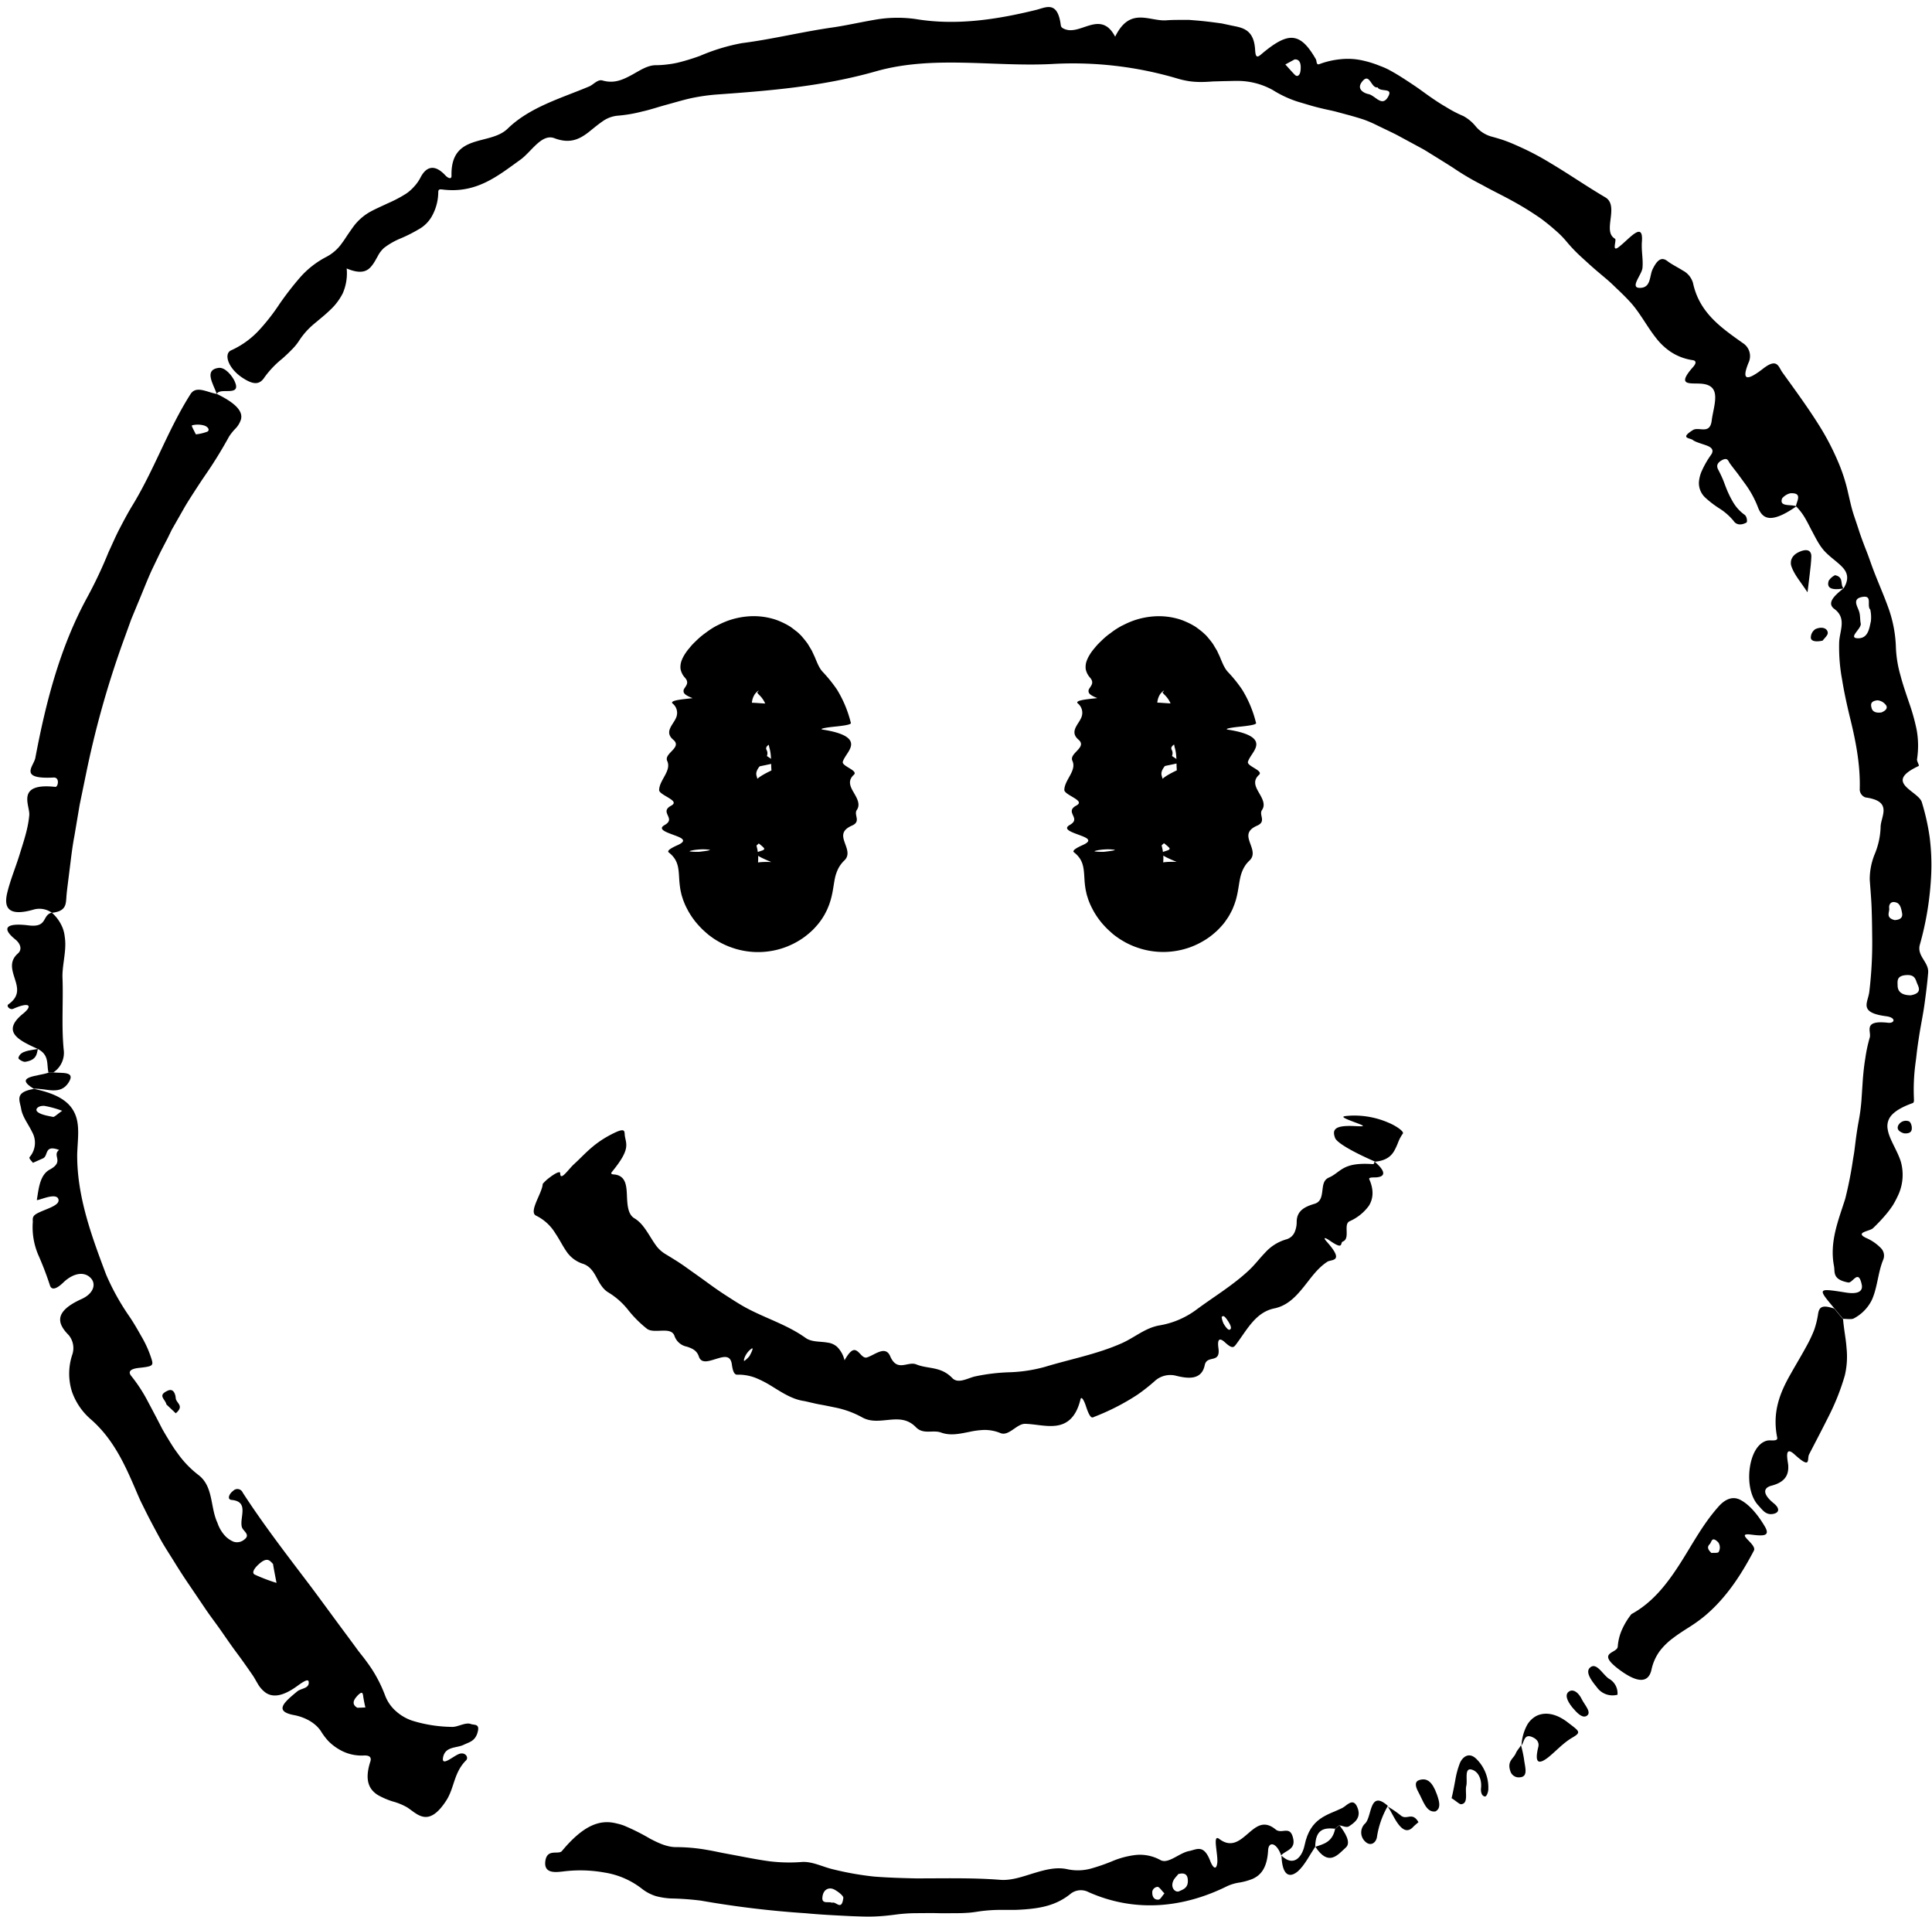<?xml version="1.0" encoding="UTF-8" standalone="no"?><svg xmlns="http://www.w3.org/2000/svg" xmlns:xlink="http://www.w3.org/1999/xlink" fill="#000000" height="497.8" preserveAspectRatio="xMidYMid meet" version="1" viewBox="-1.6 -0.8 501.8 497.8" width="501.8" zoomAndPan="magnify"><g data-name="02_" fill="#000000" id="change1_1"><path d="M203.57,196.54c5.08-.23,6.4.85,3,2.28-.84.36-2,.81-1.43.94,3.32.89,4.62,2.19,4.74,3.5s-.95,2.67-2.34,3.92l-13.11,12a13.85,13.85,0,0,1-2.91-.7c-.47-.18-.94-.38-1.38-.6l-.64-.34-.31-.19-.18-.13a20.08,20.08,0,0,1-1.84-1.47c-.29-.27-.57-.53-.84-.81l-.28-.29-.21-.24-.87-.94c-.28-.31-.62-.71-.77-.83-.38-.36-.81-.73-1.24-1.11s-.71-.49-1.08-.76l-.54-.39-.45-.3a4.1,4.1,0,0,1-.76-.66,1.22,1.22,0,0,1-.31-1.43c.44-.75-2.7-.89,3.27-2.41,2.29-.59,2.45-.86.61-.65-4.88.57-6.29.29-6.44-.21s1-1.16,1.14-1.59c.77-2.15-.26-3.87-1-5.69s-1.23-3.64.71-5.46c2.92-2.71-.39-5.32-2.49-8.69-.38-.61-.54-1.06,2.78-1.16,2.6-.11,2.65-.55-.38-1.75-1.23-.49-1.82-.92-2-1.32a1.1,1.1,0,0,1,.18-1.15c.48-.8,1.25-1.53,0-2.85a4.46,4.46,0,0,1-.86-1.49,3.22,3.22,0,0,1-.19-.74,3.84,3.84,0,0,1,0-.83,4.2,4.2,0,0,1,.13-.79,7.09,7.09,0,0,1,.34-.94,10.13,10.13,0,0,1,.48-.92,12.39,12.39,0,0,1,.76-1.13c.13-.18.27-.36.42-.53l.56-.68a18,18,0,0,1,1.29-1.33,21.17,21.17,0,0,1,1.94-1.71l1.24-.91c.5-.35,1-.68,1.54-1,.26-.15.53-.3.79-.43l1-.49a22.17,22.17,0,0,1,2.28-.92,20.36,20.36,0,0,1,5.36-1,18.22,18.22,0,0,1,5.57.59,14.27,14.27,0,0,1,2.28.8,19.37,19.37,0,0,1,2,1c.22.13.51.3.66.41l.49.36c.33.25.65.51,1,.77s.62.54.91.82l.22.21.15.16.28.33c.38.44.74.89,1.08,1.34l.25.34.16.26.32.53.6,1,.38.82.37.79.26.63c.38.88.6,1.44.92,2a5.8,5.8,0,0,0,.89,1.27,37.22,37.22,0,0,1,3.72,4.61,30.24,30.24,0,0,1,3.55,8.45c.1.33.64.7-4.3,1.19-2.57.27-4,.6-2.86.77,5.86.93,7.35,2.41,7.28,3.9s-1.73,3-2.16,4.43c-.33,1.15,4.06,2.26,2.89,3.37-1.66,1.49-1,3-.11,4.53s1.87,3.14.87,4.61c-.9,1.3,1.23,3-1.29,4.08-2.7,1.19-2.46,2.65-1.91,4.26s1.42,3.33,0,4.74a7.94,7.94,0,0,0-1.64,2.18,10.6,10.6,0,0,0-.86,2.51c-.2.95-.33,2-.58,3.37-.05.33-.16.76-.23,1.13l-.17.67c-.06.23-.11.44-.21.73l-.26.81c-.11.31-.26.67-.4,1s-.12.31-.23.53l-.32.64-.34.64c-.11.19-.33.53-.49.79s-.5.74-.77,1.1-.81,1-1.25,1.46l-.33.35a5.11,5.11,0,0,1-.4.39c-.34.32-.69.63-1.06.93a18.53,18.53,0,0,1-2.65,1.84,17.53,17.53,0,0,1-1.83.94c-.31.14-.62.28-.93.4l-.58.22-.65.22a20.5,20.5,0,0,1-11.23.38l-.7-.18-.57-.18c-.36-.11-.72-.24-1.07-.37a19.86,19.86,0,0,1-2.11-.93c-.34-.17-.68-.36-1-.55l-.49-.29-.34-.21c-.43-.28-.85-.58-1.25-.88s-.81-.64-1.2-1l-.57-.51-.4-.39c-.46-.47-.91-.95-1.33-1.45-.21-.25-.44-.53-.6-.75l-.39-.53a19.7,19.7,0,0,1-1.25-2l-.42-.81-.2-.41-.14-.31c-.17-.41-.34-.83-.49-1.23l-.32-1c-.11-.36-.15-.6-.22-.89s-.13-.58-.17-.81c-.16-1-.24-1.85-.29-2.59-.17-3-.24-5.05-2.72-7-.61-.46.8-1.23,2.29-1.89,2.76-1.24,1-1.9-1-2.64s-4.22-1.51-2.4-2.56c1.61-.91,1.23-1.69.86-2.52s-.75-1.66.88-2.54c1.27-.69.49-1.31-.62-2s-2.53-1.38-2.51-2.06c.06-2.62,3.28-5,2.09-7.56-.9-2,4-3.45,1.58-5.49s-.06-3.86.7-5.65a3.12,3.12,0,0,0-.9-3.78c-1.17-1.21,6.91-1.2,9-2,.13-.05,2.26.12,3.47.25,3,.32,4.1.65,3.71.81-2,.83,3,.62,5.82.83,5.11.37,9.38.34,16.19,1.56,5.68,1,5,1.33,4.12,1.79-1.92,1-1,2.2-12.07,2-1.29,0-.11.44.29.7,4.28,2.67-7.41,3.7-6.11,6.11s-3.31,4.36-2.59,6.75c1.46,4.68-.63,9.2-.62,13.88a25.78,25.78,0,0,0,.74,4.8,11.93,11.93,0,0,1,.13,4.77.68.68,0,0,0,.2.64.63.63,0,0,0,.27.16c.05,0,.11,0,.15,0l.06,0,0,0s0,0,0,0a2,2,0,0,0-.31.36,1,1,0,0,0-.14.27c0,.07,0,0,0,.1s0-.06,0-.16a2.44,2.44,0,0,0-.53-.72,4.82,4.82,0,0,0-.52-.45l-.25-.21-.05,0c-.32-.55.32-1.21,4.7-1.06-4.13-1.7-4.36-2.17-3.66-2.53s2.29-.52,1.7-1.16c-1.23-1.37-4.95-3.19-1.2-3.49,2.71-.24,3-.9,2.69-1.58s-1.15-1.44-.66-2c1.35-1.66-.07-3.54,3.89-5.11,1.94-.79-.17-2.17-1-3.27-2.72-3.6-1.23-7-2.23-10.44a18.77,18.77,0,0,1-.51-5.77,17.66,17.66,0,0,0-.55-5.68,6.88,6.88,0,0,0-1.59-2.33,4.71,4.71,0,0,1-.55-.64s0,0,0,0l.15-.16c.11-.13.22-.3.29-.37a1.4,1.4,0,0,0,.18-.32.67.67,0,0,0,.09-.21c.06-.24-.05-.07.21.27,0,.06.07.11.1.16l.06.08s0,0,0,0-.07,0-.11-.06a.41.41,0,0,0-.29,0,1.61,1.61,0,0,0-.61.31,3.37,3.37,0,0,0-.92,1.13,4.62,4.62,0,0,0-.48,2.84c.43,3.17,0,6.23.62,9.33.24,1.2,1,2.37,1.29,3.54s.13,2.33-1.46,3.69c-1.27,1.1-.09,2.08,1.87,2.6,2.85.76,1.48,1.81-.09,3.3a1.45,1.45,0,0,0-.29.35.64.64,0,0,0-.11.22c0,.12,0-.06-.14.22a.65.65,0,0,1-.09.16.21.21,0,0,0,0,.12l-1.08.45c-.51-1.12-3.44-2-1.58-3.1,1.26-.8,1.62-1.58,2.84-2.49s3.31-1.94,7.92-3.93C204.1,197,203.7,196.77,203.57,196.54Zm-23.64,23.85c2.32-.25,3.22-.46,2.72-.54a12.84,12.84,0,0,0-2.73-.06c-1.2.07-2.74.4-2.34.5A15.23,15.23,0,0,0,179.93,220.39Zm4.5-35.2c2.22.14,2.15-.06,2.06-.34a16.14,16.14,0,0,0-2.39-.51c-3-.28-3,0-2.89.25S182.27,185.06,184.43,185.19Z"/><path d="M191.76,192.11c-2.83-1.4-3.53-1.7,1.54,2,3.4,2.51,2.54,2-.87.13-2.89-1.55-4.43-2.11-5.15-2.09L193.2,197a1.13,1.13,0,0,1-.3.38c-.07.06-.12.07-.21.15a2.17,2.17,0,0,1-.29.24,4.12,4.12,0,0,1-.63.39c-.21.09-.54.32-.81.44-.59.33-1.12.47-1.87.82-.35.15-.71.28-1.06.41l-.27.09-.13,0h0l.16-.07c1.23-.34,8.22-1.63,16-3.42a8,8,0,0,0,2-1.66,3.8,3.8,0,0,0,.91-1.94c0-.18.05-.36.07-.55a2.09,2.09,0,0,0,0-.6,10,10,0,0,0-.36-1.53,6.59,6.59,0,0,0-.5-1.09q-.33-.62-.72-1.2l-.19-.29-.1-.14-.22-.28c-.3-.36-.62-.72-1-1.06a16,16,0,0,0-2.19-1.85l4,20.57c.63-.43.88-1.12,2-1.22.43,0-2-2.26-4.45-4.13A70.12,70.12,0,0,0,191.76,192.11Z"/><path d="M461.27,128.62a4,4,0,0,1,2.13-1.33c3.26-.19,1.67,2,1.46,3.35a15.39,15.39,0,0,1,2.26,2.9c.62,1.05,1.17,2.14,1.72,3.21,1.17,2.14,2.12,4.3,3.87,6,1.57,1.54,3.34,2.68,4.46,4s1.49,2.93.08,5.2c-2.21,1.76-4.54,3.79-2.43,5.36,3.3,2.43,1.38,5.68,1.27,8.67a45.79,45.79,0,0,0,.76,9.69c.51,3.18,1.2,6.33,1.95,9.47,1.56,6.25,2.83,12.61,2.63,19.13a2.23,2.23,0,0,0,1.5,2c7.32,1,3.86,5,3.92,7.82a19.92,19.92,0,0,1-1.46,6.74,17.25,17.25,0,0,0-1.36,6.75c.16,2.42.39,4.83.48,7.26s.13,4.85.15,7.27a106.47,106.47,0,0,1-.73,14.5c-.16,1.53-.91,2.9-.68,4s1.36,2,5.09,2.48c2.64.37,2.16,1.89.46,1.69-6.69-.75-4.29,2.24-4.77,3.84a38.09,38.09,0,0,0-1.15,5.39c-.31,1.8-.49,3.61-.64,5.42l-.36,5.43a48.94,48.94,0,0,1-.71,5.4c-.32,1.69-.57,3.38-.79,5.08l-.32,2.55c-.1.84-.27,1.69-.4,2.53a102.17,102.17,0,0,1-2,10.08c-1.75,5.54-4.12,11.12-2.92,17.43.32,1.56-.53,3.49,3.68,4.29,1.21.24,2.67-3.71,3.54.61.33,1.69-1,2.51-4.16,2-7.39-1.17-7.36-1.13-3,4.07l2.29,2.76c.94,0,2.21.21,2.78-.1a10.75,10.75,0,0,0,3.65-3.09,10.36,10.36,0,0,0,1.12-1.85,16.78,16.78,0,0,0,.71-2c.8-2.72,1.08-5.62,2.15-8.24a2.77,2.77,0,0,0-.54-3.05,11.89,11.89,0,0,0-3.91-2.69c-3-1.47,1-1.7,1.83-2.52a43.43,43.43,0,0,0,3.6-3.85,24.23,24.23,0,0,0,1.52-2.06,20.66,20.66,0,0,0,1.17-2.16,12.64,12.64,0,0,0,.94-9.19c-.94-3-3.06-5.89-3.42-8.44a4.22,4.22,0,0,1,1-3.62c1-1.13,2.74-2.18,5.52-3.17.37-.14.31-.81.29-1.24a52.09,52.09,0,0,1,.3-8.2c.08-.68.17-1.36.26-2l.23-2c.17-1.35.37-2.7.58-4.06.42-2.71,1-5.42,1.38-8.15s.72-5.44.95-8.18-2.89-4.28-2.19-7.17A80.1,80.1,0,0,0,500,226a57.08,57.08,0,0,0-.4-9.34,58.35,58.35,0,0,0-2.06-9.2c-.46-1.43-3-2.73-4.24-4.15s-1.28-3,3.41-5.19c.32-.14-.5-1.18-.39-1.81a23.1,23.1,0,0,0-.09-7.52,52.31,52.31,0,0,0-2-7.17c-.79-2.36-1.62-4.71-2.24-7.11a30.16,30.16,0,0,1-1.17-7.35,33.2,33.2,0,0,0-2.1-10.52c-1.24-3.41-2.75-6.75-4-10.13-.52-1.42-1-2.85-1.57-4.29s-1.22-3.17-1.77-4.78c-.26-.81-.53-1.63-.8-2.44s-.56-1.63-.82-2.46c-.52-1.64-.88-3.37-1.29-5.09a45.44,45.44,0,0,0-2.81-8.69,66.72,66.72,0,0,0-4.17-8.11c-3.16-5.17-6.73-10-10.19-14.81-1-1.44-1.3-3.79-5-.89-4.77,3.69-5.39,2.49-3.76-1.54a4,4,0,0,0-1.42-5.09c-5.89-4.16-11.36-8-13-15.66a5.31,5.31,0,0,0-2.68-3.23c-1.29-.83-2.75-1.51-4-2.46-1.64-1.25-2.74,0-3.78,2.09-.87,1.75-.41,4.71-3.07,4.88-3.2.23.23-3.32.41-5.16.22-2.34-.33-4.33-.14-6.9.38-5.38-3.23-.68-6,1.45-2,1.55-.47-1.85-1-2.14-1.71-1-1.39-3.06-1.13-5.21s.5-4.4-1.35-5.52c-4.93-2.89-9.56-6.12-14.43-9a68.54,68.54,0,0,0-7.43-3.95c-1.27-.58-2.54-1.15-3.85-1.64s-2.68-.88-4-1.24a8.2,8.2,0,0,1-4-2.64,10.79,10.79,0,0,0-3.18-2.65A32.07,32.07,0,0,1,374,27c-1.45-.83-2.85-1.76-4.24-2.73s-2.74-2-4.17-2.95-2.85-1.89-4.3-2.77q-1.1-.66-2.22-1.26c-.75-.39-1.53-.72-2.31-1a27.14,27.14,0,0,0-4.85-1.47,17.46,17.46,0,0,0-5.23-.25,21.57,21.57,0,0,0-5.6,1.28c-.86.32-.63-.79-.92-1.29-2-3.47-3.76-5.3-5.93-5.52s-4.82,1.33-8.39,4.38c-1.27,1.09-1.36,0-1.46-1.48-.39-5.61-3.9-5.58-6.63-6.22l-2.06-.44L313.6,5c-1.4-.18-2.8-.34-4.21-.46l-2.11-.17c-.69,0-1.34,0-2,0-1.34,0-2.67,0-4,.11-4.44.28-9.4-3.6-13.24,4.25-1.94-3.69-4.29-3.62-6.68-2.93s-4.81,2-7,.67a1,1,0,0,1-.43-.67c-.83-6.64-3.95-4.61-6.53-4-10.42,2.56-20.84,4.06-31.14,2.35a33.73,33.73,0,0,0-10.86.22c-3.53.6-7,1.4-10.55,1.93-8,1.12-15.81,3.09-23.76,4.1a50.72,50.72,0,0,0-10.86,3.3,55.9,55.9,0,0,1-5.46,1.69,22.51,22.51,0,0,1-2.88.52,24.33,24.33,0,0,1-3,.22c-2.38-.05-4.45,1.49-6.63,2.65s-4.41,2.17-7.37,1.32c-1.22-.36-2.27,1-3.4,1.52-7.38,3.11-15.48,5.38-21.25,11-2.34,2.27-6,2.5-9.1,3.6s-5.61,3.06-5.47,8.64c0,1.05-1,.55-1.67-.2-3.79-4-5.79-.53-6.41.69a10.55,10.55,0,0,1-1.62,2.29,11.27,11.27,0,0,1-2,1.79,33.36,33.36,0,0,1-4.73,2.51c-1.62.77-3.32,1.49-4.91,2.38a14,14,0,0,0-4,3.53c-.5.68-1,1.4-1.53,2.17s-1,1.55-1.57,2.29a11.34,11.34,0,0,1-4,3.56,23.48,23.48,0,0,0-6.9,5.38A81.1,81.1,0,0,0,71,78.13a53.36,53.36,0,0,1-5.31,6.81,22.53,22.53,0,0,1-7.28,5.24c-1.92.88-.81,4.51,2.72,6.95,2.94,2,4.65,2.13,6,0a24.7,24.7,0,0,1,4.58-4.79c.84-.75,1.66-1.5,2.41-2.29a13.82,13.82,0,0,0,2.06-2.53,19.62,19.62,0,0,1,3.7-4.14c1.43-1.22,2.93-2.38,4.25-3.67a15.3,15.3,0,0,0,3.31-4.38,13,13,0,0,0,1-6.42c3.68,1.56,5.39.78,6.53-.71A9.4,9.4,0,0,0,95.79,67l.72-1.27a7.46,7.46,0,0,1,1.64-2.16,18.79,18.79,0,0,1,4.4-2.5,38.61,38.61,0,0,0,4.5-2.27,8.8,8.8,0,0,0,3.47-3.36,13,13,0,0,0,1.71-6.33c0-.91.56-.76,1.35-.67,8.69,1,14.19-3.62,20-7.78,2.86-2.07,5.49-6.81,8.8-5.58,4.08,1.55,6.56.24,8.89-1.55,1.16-.92,2.29-1.89,3.51-2.73a8,8,0,0,1,4.06-1.56,37,37,0,0,0,6.33-1.08c2.08-.45,4.12-1.16,6.19-1.72s4.15-1.19,6.26-1.68a51.34,51.34,0,0,1,6.69-1c14.07-1,27.85-2.11,41.77-6.09,7.38-2.07,15-2.34,22.56-2.19s15.17.72,22.79.35a95.5,95.5,0,0,1,32.94,3.81,22.69,22.69,0,0,0,3,.66,21.39,21.39,0,0,0,3,.19c1,0,2-.06,3.08-.14l3.12-.09c1.05,0,2.1-.06,3.16-.05A18.81,18.81,0,0,1,329,22.59a28.56,28.56,0,0,0,6.42,3l3.37,1c1.13.33,2.29.62,3.45.89s2.35.49,3.5.81l3.49.94c1.16.33,2.32.67,3.46,1.05A31.18,31.18,0,0,1,356,31.71c1.68.82,3.4,1.62,5.09,2.47l5,2.7c.83.46,1.68.89,2.5,1.38L371,39.75c1.61,1,3.23,2,4.79,3a67.73,67.73,0,0,0,7.57,4.47c2.56,1.44,5.24,2.7,7.83,4.14a78.84,78.84,0,0,1,7.54,4.67c1.18.89,2.34,1.81,3.45,2.8A24.78,24.78,0,0,1,405.34,62a40.51,40.51,0,0,0,4,4.14c1.42,1.3,2.84,2.6,4.33,3.85l2.23,1.88c.73.64,1.44,1.3,2.15,2,1.41,1.33,2.8,2.67,4.1,4.13,2.39,2.76,4.11,6.11,6.34,8.92a16.39,16.39,0,0,0,3.92,3.69,14.06,14.06,0,0,0,5.69,2.12c.84.14.94.76.06,1.75-4.54,5.12-.67,4.11,2.18,4.36s3.55,1.7,3.55,3.59-.68,4.1-.91,6c-.48,3.76-3.35,1.46-4.91,2.46-3.47,2.18-.7,2,0,2.56s2.45,1,3.66,1.46,2,1.18,1,2.51a23.62,23.62,0,0,0-2.23,3.87,8.78,8.78,0,0,0-.83,3,5.16,5.16,0,0,0,1.56,4.05,26,26,0,0,0,3.85,2.95,15.32,15.32,0,0,1,3.6,3.19c.38.58,1.37,1.45,3.32.42.3-.15.14-1.58-.44-2a10.75,10.75,0,0,1-2.52-2.52,14,14,0,0,1-.87-1.43c-.27-.48-.53-1-.76-1.49-.48-1-.87-2.07-1.27-3.13s-.9-2.09-1.42-3.09c-.36-.67-.67-1.57.73-2.44,1.69-1,1.8.1,2.24.71.65.91,1.36,1.79,2.05,2.69l2,2.74a26,26,0,0,1,3.21,5.87c.78,2.13,1.92,3,3.61,2.87s3.82-1.19,6.41-3C463.59,130.07,460.43,130.93,461.27,128.62Zm23.05,31.94c-.4,1.65-.63,4.43-3.36,4.38s1-2.49.73-3.84c-.21-1-.1-2.07-.39-3-.36-1.32-1.92-3.3.58-3.85,3.08-.68,1.25,2.17,2.29,3.25A9.25,9.25,0,0,1,484.32,160.56ZM358.88,24.42c-1.58,2.66-3.32-.49-5.1-.8-1.07-.23-3-1.19-1.76-3,2.14-3,2.45,1.65,4.18,1.25C356.9,23.25,360.45,21.79,358.88,24.42ZM491.27,255.2c0-1.15-.42-2.73,2.5-2.81,2.1-.06,2.19,1.33,2.6,2.26.54,1.18,1.08,2.5-1.7,3C492.07,257.63,491.32,256.48,491.27,255.2Zm-6.76-72.15c-.2-.77-.43-1.79,1.52-2a3,3,0,0,1,2,1c.71.7.57,1.51-.94,2.14C485.5,184.43,484.72,183.9,484.51,183.05ZM489.08,235c-.11-.77.33-2,1.93-1.41,1,.37,1.24,1.76,1.42,2.73.13.74,0,1.7-1.93,1.8C488,237.48,489.26,236,489.08,235ZM336.18,17.57c-.14,1.21-.82,1.68-1.42,1.1-.86-.85-1.67-1.82-2.52-2.73l2.41-1.31C336.09,14.53,336.38,15.91,336.18,17.57Z"/><path d="M3.89,287.09c.32,2.1,1.87,4,2.82,6a5.69,5.69,0,0,1-.61,6.56c-.29.37.52,1,.85,1.5L9.54,300c1.51-.64.24-3.65,4.2-2.2-1.91,1.51,1.49,3-2.41,5.1-2.65,1.41-2.89,5.15-3.36,7.85-.09.53,5.2-2.22,5.62-.05.36,1.64-3.61,2.48-5.69,3.67-1.36.78-.89,1.56-1,2.43a18.34,18.34,0,0,0,1.44,8.26,83,83,0,0,1,3,7.82c.52,1.85,2.37.44,3.44-.59,2.49-2.44,5.43-3.09,7.2-1.21,1.42,1.48.82,4-2.44,5.46-7,3.18-6.42,6.2-3.3,9.34a5.29,5.29,0,0,1,.92,5.12,15.55,15.55,0,0,0-.08,9.54,16.77,16.77,0,0,0,5,7.29c5.89,5.18,8.87,12,11.49,18.06.47,1.1.93,2.2,1.44,3.28l1.59,3.2c1.08,2.12,2.21,4.22,3.35,6.31s2.47,4.07,3.72,6.1,2.52,4,3.89,6l4,5.91c1.33,2,2.8,3.88,4.17,5.84s2.71,3.93,4.15,5.86,2.82,3.9,4.19,5.89c.46.68.9,1.54,1.42,2.38a7.31,7.31,0,0,0,2,2.14c1.67,1.06,4.07,1.1,8-1.71,1.08-.78,2.92-2.16,3.07-1.24.32,1.85-2,1.7-3,2.59-3.36,2.78-6,5.06-1,6.08,3,.52,5.87,2.07,7.29,4.37a16,16,0,0,0,1.88,2.46,13.24,13.24,0,0,0,2.56,2,11.4,11.4,0,0,0,6.57,1.7c1.08-.06,2.2.17,1.72,1.6-1.61,5-.21,7.31,2,8.69a20.4,20.4,0,0,0,3.75,1.62,16.07,16.07,0,0,1,3.76,1.52c2.68,1.69,5.53,5.51,10.23-1.75,2.15-3.35,1.91-7.21,5.15-10.44.71-.72-.19-2.2-1.76-1.67s-4.76,3.55-4.22.86c.61-2.87,3.53-2.3,5.39-3.23,1.44-.7,3.08-.93,3.65-3.55.43-1.94-1-1.51-1.84-1.83-1.34-.5-3.32.74-4.71.75A36,36,0,0,1,105.46,446a12.08,12.08,0,0,1-4.25-2.49,10.17,10.17,0,0,1-2.77-4,35.65,35.65,0,0,0-3.31-6.66c-.64-1-1.32-1.93-2-2.84s-1.45-1.81-2.13-2.77c-2-2.73-4-5.4-6-8.12S81,413.67,79,411c-6-7.92-12.12-15.82-17.56-24.22a1.5,1.5,0,0,0-2.48-.45c-1,.7-1.7,2.24-.38,2.36,4.61.43,2,4.54,2.63,7,.28,1.13,2.44,2,.56,3.35a2.9,2.9,0,0,1-2.71.49,6.66,6.66,0,0,1-2-1.31,9.21,9.21,0,0,1-2.18-3.59c-1.92-4.07-1-9.49-5-12.47a26.12,26.12,0,0,1-5.41-5.67c-.76-1-1.47-2.12-2.14-3.22S41,371.09,40.41,370c-1.17-2.3-2.38-4.58-3.59-6.85a39.49,39.49,0,0,0-4.24-6.54c-.67-.78-1.11-1.9,2-2.22,3.61-.39,3.72-.6,3.12-2.47a28.29,28.29,0,0,0-2.49-5.56c-1-1.77-2-3.54-3.18-5.28a61.71,61.71,0,0,1-6.06-10.89c-3.81-10.09-7.62-20.42-7.52-31.33.12-3.63.71-7.2-.46-10.15s-3.89-5.35-10.74-6.75C2.11,282.79,3.51,284.89,3.89,287.09ZM70.22,410.23a45.68,45.68,0,0,1-5.64-2.15c-1-.51.11-1.87,1-2.67,2.34-2.16,3-.78,3.73-.11C69.59,407.05,69.92,408.62,70.22,410.23Zm-58-121c-1.49-.28-3.21-.59-4.06-1.3s.24-1.7,1.82-1.56a26.51,26.51,0,0,1,4.57,1.27C13.41,288.42,12.53,289.27,12.24,289.22Zm78.83,150.5c1.69-1.88,1.59-.55,1.74.31s.31,1.73.52,2.53c-.92.06-1.82.07-2.1.08C89.82,441.85,90.09,440.81,91.07,439.72Z"/><path d="M334.3,476.72c-.75-3.76-2.93-1.12-4.57-2.46-3.09-2.55-5.12-.71-7.21,1.08s-4.31,3.77-7.45,1.37c-1.87-1.42-.2,4.19-.52,6.34s-1.3.73-1.79-.55c-1.73-4.56-3.57-3-5.57-2.63-2.56.52-5.37,3.43-7.37,2.34a11,11,0,0,0-6.34-1.34,22.32,22.32,0,0,0-5.87,1.49,50.12,50.12,0,0,1-5.85,2.05,12.94,12.94,0,0,1-6.13.17c-2.84-.64-5.69.11-8.64,1s-6,2.05-9.08,1.73c-7.23-.54-14.43-.34-21.65-.35-3.61-.08-7.22-.19-10.81-.47a78.22,78.22,0,0,1-10.69-1.89c-2.75-.64-5.44-2.12-8.2-1.89a42.33,42.33,0,0,1-8.2-.18c-2.71-.36-5.39-.88-8.06-1.39l-4-.75c-1.33-.25-2.66-.56-4-.78a46.39,46.39,0,0,0-8.09-.77c-2.41.06-4.69-1-7-2.21a55.29,55.29,0,0,0-6.8-3.4,13.93,13.93,0,0,0-1.75-.51,11.72,11.72,0,0,0-1.77-.32,9.07,9.07,0,0,0-3.73.44c-2.61.86-5.47,3-8.8,7-.89,1.09-3.91-.78-4.33,2.72-.38,3.27,2.82,2.79,4.56,2.61a35.38,35.38,0,0,1,10.82.27,21.12,21.12,0,0,1,9.83,4.3,11.32,11.32,0,0,0,3.51,1.82,19.17,19.17,0,0,0,3.86.61,73,73,0,0,1,7.81.56,253.78,253.78,0,0,0,27.26,3.28c3.9.37,7.84.56,11.75.75,2,.07,3.92.16,5.86.1s3.88-.25,5.79-.51a43.18,43.18,0,0,1,5.43-.36c1.8,0,3.59-.05,5.39,0s3.59,0,5.38,0c.9,0,1.8-.05,2.69-.11s1.79-.2,2.68-.34a40.5,40.5,0,0,1,6-.4h3c1,0,2-.07,3-.14,4-.32,8-1,11.67-3.92a4.29,4.29,0,0,1,4.8-.56c12.32,5.48,24.89,4,36.09-1.58a11.88,11.88,0,0,1,3.17-.91,16.53,16.53,0,0,0,3.32-.93c2.1-.93,3.82-2.76,4.07-7.47.14-2.37,2.21-2,3.39,1.36C332.29,479.67,334.86,479.51,334.3,476.72Zm-27.41,10.37c.28,2.33-1.16,2.71-2.2,3.2-.81.39-1.93-.49-1.79-1.83s1.15-2,1.52-2.61C305.64,485.5,306.72,485.64,306.89,487.09ZM212,491.93c.18-2.23,1.79-2.72,3-2.12.92.45,2.51,1.65,2.44,2.22-.45,3.56-1.91.78-2.92,1.26C213.6,492.88,211.85,493.71,212,491.93Zm87.36.53c-.83.13-1.79-.34-1.67-2.12a1.52,1.52,0,0,1,1.36-1.18c.46,0,1,.91,1.79,1.7C300.19,491.59,299.83,492.38,299.35,492.46Z"/><path d="M15.62,232.5c.08-1.37.26-2.72.43-4.08l.51-4.07c.34-2.71.65-5.42,1.17-8.1l1.36-8.07,1.65-8a246.83,246.83,0,0,1,10.18-35.83L32.49,160l1.78-4.3c1.21-2.86,2.32-5.78,3.6-8.57l2-4.16c.69-1.38,1.42-2.74,2.12-4.11L43,136.78l1.14-2,2.28-4c.91-1.54,1.9-3.05,2.87-4.56l1.48-2.26,1.52-2.23q1.52-2.23,2.92-4.53t2.7-4.66a13.45,13.45,0,0,1,1.6-2A6,6,0,0,0,61,108.06c.42-1.74-.71-3.86-6.27-6.56-2.43-.37-5.33-2.28-6.82,0-5.91,9.27-9.44,19.72-15.26,29.18-1.13,1.87-2.16,3.83-3.19,5.8s-1.92,4.08-2.88,6.12A113.5,113.5,0,0,1,21,154.41c-7.07,13-10.71,27.24-13.42,41.58-.37,2.13-4.54,5.61,4.75,5.11,1.65-.09,1.17,2.52.42,2.43-5.1-.56-6.78.63-7.17,2.29s.54,3.77.42,5.08c-.31,3.54-1.49,6.88-2.53,10.26S1,227.88.21,231.34c-.67,3.14-.08,6.12,7.09,4a5.59,5.59,0,0,1,4.58.88C15.41,235.86,15.48,234.16,15.62,232.5ZM48.27,109.65a6,6,0,0,1,3,0c1.09.27,1.73,1.19,1,1.63a12,12,0,0,1-3,.71C48.74,110.9,48.05,109.71,48.27,109.65Z"/><path d="M418.58,426.79c-.18,1.85-5.87,1.34.56,6.09,2.1,1.53,3.92,2.46,5.36,2.52s2.45-.77,2.86-2.72a12.65,12.65,0,0,1,2.12-4.74,17.06,17.06,0,0,1,3.49-3.4c1.3-1,2.75-1.92,4.2-2.84s2.84-1.91,4.14-3c5.51-4.66,9.36-10.64,12.63-16.85.89-1.69-5.16-4.73-.7-4.16,3.3.42,5.06.41,3.47-2.23-1.44-2.42-3.65-5.41-6.27-6.78-2.42-1.27-4.49.34-5.78,1.84-4.11,4.63-6.86,10-10.09,15s-6.95,9.83-12.43,12.81a18.35,18.35,0,0,0-2.34,3.78A13,13,0,0,0,418.58,426.79Zm24-26.79c.39-.43.44-2,2.13-.27a2.39,2.39,0,0,1,.09,2.45c-.17.36-1.27.21-1.89.28C441.47,401.12,442.13,400.52,442.62,400Z"/><path d="M474.81,339l2.29,2.76c.1,1.21.27,2.44.45,3.69s.37,2.51.45,3.74a21.29,21.29,0,0,1-.44,7.16,60,60,0,0,1-4.14,10.5c-1.68,3.37-3.43,6.69-5.14,10-.62,1.23.67,4.07-3.81,0-2.81-2.54-1.68,1.8-1.62,2.79.21,2.79-1.05,4.48-4.32,5.34-2.4.62-2.17,2.38.59,4.6,1.53,1.24,1.51,2.42-.19,2.74-1.91.35-2.75-1.05-3.83-2.2-2.06-2.2-2.71-6.14-2.24-9.64s2-6.6,4.54-7.2c.94-.21,2.82.33,2.59-.8-1.35-6.71.79-11.82,3.64-16.75,1.38-2.46,2.86-4.88,4.2-7.39a33.17,33.17,0,0,0,1.78-3.83,22.82,22.82,0,0,0,1-4.09C470.9,338.45,471.8,338,474.81,339Z"/><path d="M11,277.74c-.54-2.15.3-4.59-2.82-6.17-2.33-1.08-4.73-2.16-5.84-3.58s-.88-3.19,2-5.53c2.63-2.1,1.8-3.21-2.49-1.31-.86.38-1.9-.71-1.27-1.15,3-2.12,2.4-4.32,1.69-6.58s-1.56-4.58.77-6.62c1.21-1.06.65-2.61-.68-3.67-4-3.25-1.8-4.3,3.5-3.63,5,.61,3.38-2.65,6-3.31a10.43,10.43,0,0,1,2.85,4.07,8.9,8.9,0,0,1,.49,2.07,13.28,13.28,0,0,1,.16,2.09c0,2.8-.76,5.66-.74,8.39.26,6.23-.29,12.61.32,18.9a6.1,6.1,0,0,1-2.74,6Z"/><path d="M393.59,452.44a12.24,12.24,0,0,1,1.29-5,6,6,0,0,1,2.7-2.73c2.19-1,5-.58,8,1.73s3.66,2.54,1.23,3.95-4.18,3.45-6.31,5.16c-3,2.32-3.42.77-2.54-2.78.3-1.42-.75-2.2-1.8-2.59C394.26,449.48,394.28,451.52,393.59,452.44Z"/><path d="M340,478.75c-1.45,2.16-2.71,4.76-4.49,6.36-2,1.71-4.07,1.46-4.27-4.06,3.18,3.05,5.36.34,6-2.69,1.5-7.24,5.94-7.77,9.81-9.69,1.1-.55,2.73-2.78,3.84-.3,1.27,2.86-.76,4.16-2.12,5.07-.62.42-1.67-.13-2.5-.27l-1.12.89C342.48,473.8,340.06,474,340,478.75Z"/><path d="M375.42,466.13c.41-1.67.71-3.33,1-4.89a21.82,21.82,0,0,1,1.18-4.27c.66-1.5,2.35-3,4.35-.94a10.39,10.39,0,0,1,3,8c-.09.72-.45,1.72-.89,1.66-.92-.14-1.07-1.38-1-2.12.24-2-.47-4.1-2.12-4.76-2.37-.95-1.31,2.54-1.7,4.11s.67,4.65-1.37,4.78C377.41,467.69,376.67,466.92,375.42,466.13Z"/><path d="M358.87,468.13a23.08,23.08,0,0,0-2.81,7.93c-.2,1.7-1.69,2.67-3.05,1.36a3.21,3.21,0,0,1-.17-4.6C354.84,471.23,353.9,463.72,358.87,468.13Z"/><path d="M371.22,469.57c-2.36.37-3.17-2.75-4.37-4.92-1-1.8-1-2.92.32-3.27,1.89-.52,3.24.47,4.42,3.73C372.39,467.32,372.62,468.84,371.22,469.57Z"/><path d="M345.18,474.06l1.12-.89c1.36,1.78,3.12,4.43,1.67,5.76-2.06,1.83-4.43,5.14-7.93-.18C342.12,478.06,344.48,477.59,345.18,474.06Z"/><path d="M11,277.74l1.18-.06c2.36.24,5.84-.35,4.11,2.5-2.2,3.65-6,1.51-9.12,1.74C1.78,278.66,8.3,278.71,11,277.74Z"/><path d="M418.51,439.27a5,5,0,0,1-5.4-2c-1.58-1.91-3-4-1.68-5.09,1.64-1.39,3.23,1.82,4.84,2.92A4.32,4.32,0,0,1,418.51,439.27Z"/><path d="M467.87,153c-1.7-2.58-3.42-4.52-4.17-6.68-.39-1.05-.3-3,2.48-4,2.1-.77,2.75.3,2.68,1.45-.05,1.44-.22,2.86-.4,4.37S468.08,151.28,467.87,153Z"/><path d="M54.72,101.5c-1-2.71-3.35-6.24.41-6.77,1.79-.26,3.62,2.16,4.22,3.47C61.27,102.43,55.42,99.64,54.72,101.5Z"/><path d="M406.8,442.59c-1.51-1.87-2.05-3.49-.77-4.23,1.08-.6,2.37.36,3.2,2.06.74,1.53,2.83,3.6,1.14,4.41C409.27,445.36,407.92,443.91,406.8,442.59Z"/><path d="M358.84,468.31a26.3,26.3,0,0,1,3.3,2.24c1.63,1.49,3-1.07,4.68,1.81-.46.41-.95.78-1.39,1.25-1.89,2-3.56.11-5.15-2.84C359.8,469.91,359.34,469,358.84,468.31Z"/><path d="M393.44,452.35a32.51,32.51,0,0,1,.79,3.61c.22,2,1.19,4.55-1,4.74a2.27,2.27,0,0,1-2.55-1.61c-.89-2.6.82-3.2,1.42-4.61C392.44,453.64,393.09,453.1,393.44,452.35Z"/><path d="M477.25,152c-2.81.48-4.55.1-3.87-2a4,4,0,0,1,1.64-1.44C477.43,149.07,476.24,151,477.25,152Z"/><path d="M471.8,165.55c-2.11.46-3.08,0-3.07-.8a2.64,2.64,0,0,1,1.23-2.21c1.81-.76,3.11-.12,3.17,1C473.15,164.18,472.19,165,471.8,165.55Z"/><path d="M492.92,293.49c-1.45-.45-1.87-1.18-1.51-2a2.24,2.24,0,0,1,2.73-1.14c.47.1.82,1.1.81,1.66C495,292.77,494.76,293.65,492.92,293.49Z"/><path d="M41.63,363.9c-.29-1.42-2.46-2.34.36-3.6,1.52-.68,2,1,2.06,2,.09,1.26,2.35,1.91,0,3.89Z"/><path d="M8.22,271.57c-.26,1.4-.38,2.92-3.29,3.35-.51.08-1.84-.69-1.75-1C3.62,272,6.22,272,8.22,271.57Z"/><path d="M355.38,300.81c2.95,2.49,3.08,4.05.16,4.13-.73,0-1.69,0-1.5.47,1.28,2.88,1,5.15-.11,6.91a12.36,12.36,0,0,1-5,4c-.87.42-.79,1.53-.76,2.66s0,2.23-1,2.61c-.79.3.37,2.35-3.36-.22-1.43-1-1.77-.81-.86.2,4.85,5.43,1.23,4.57.18,5.28-2.66,1.74-4.34,4.35-6.32,6.77s-4.14,4.65-7.43,5.33c-4.88,1-7.07,5.54-10,9.43-.54.69-.94,1.12-2.78-.58-1.44-1.33-2.08-.95-1.73,1.52.55,4.1-3,1.58-3.57,4.39-.82,3.9-4.34,3.49-7.32,2.76a6,6,0,0,0-5.42,1.14,48.7,48.7,0,0,1-4.7,3.73,59.66,59.66,0,0,1-11.26,5.77c-.48.21-1,.74-2.13-2.72-.59-1.8-1.23-2.7-1.44-1.81-1.14,4.72-3.5,6.4-6.15,6.8s-5.53-.39-8.24-.46c-1.1,0-2.1.79-3.15,1.5s-2.13,1.36-3.23.91a10.9,10.9,0,0,0-4.15-.82,20.69,20.69,0,0,0-3.82.48c-2.53.5-5,1.09-7.43.21-2.14-.8-4.61.6-6.56-1.39-2.09-2.16-4.41-2.16-6.82-1.94s-4.9.65-7.14-.62a24.5,24.5,0,0,0-7-2.56c-1.23-.25-2.64-.55-4.06-.8s-3.53-.83-4.38-.94c-3-.53-5.58-2.28-8.21-3.89a26.69,26.69,0,0,0-4.09-2.09,12.53,12.53,0,0,0-4.76-.81c-.87,0-1.17-1.34-1.36-2.69-.35-2.51-2.11-2-4-1.43s-3.91,1.37-4.56-.58c-.57-1.7-1.83-2.13-3.13-2.58a4.23,4.23,0,0,1-3.18-2.71c-.84-2.67-5.11-.54-7.11-1.88a30.09,30.09,0,0,1-4.9-4.87,19.19,19.19,0,0,0-5.07-4.54c-1.54-.86-2.4-2.47-3.21-4s-1.8-3-3.63-3.55a8.16,8.16,0,0,1-4.22-3.26c-1-1.46-1.8-3.11-2.79-4.55a12,12,0,0,0-5.06-4.66c-2-1,1.66-5.92,1.74-8.24a10.73,10.73,0,0,1,1.88-1.72c1.75-1.32,2.65-1.55,2.66-1.09,0,2.31,2.08-.95,3.63-2.35,2.78-2.55,4.76-5.08,9.28-7.5,3.77-2,3.78-1.29,3.85-.17s.55,2,.36,3.36-1.05,3.14-3.67,6.34c-.61.75.46.64.95.73,2.5.46,2.81,2.63,2.92,5.14s.18,5.14,1.95,6.19,2.88,2.82,4,4.59c.56.9,1.12,1.81,1.75,2.65a8.38,8.38,0,0,0,2.31,2.05c1.77,1.08,3.54,2.14,5.21,3.34s3.35,2.37,5,3.57,3.35,2.44,5.1,3.57,3.5,2.28,5.32,3.3c5.17,2.85,10.89,4.49,15.79,8,1.59,1.13,3.79.86,5.71,1.22a4.49,4.49,0,0,1,2.48,1.11,7.26,7.26,0,0,1,1.91,3.48c1.67-2.95,2.54-2.95,3.36-2.34s1.5,1.93,2.51,1.58c2.08-.69,4.77-3.19,6-.28,1.82,4.21,4.56,1.2,6.76,2.1,3.09,1.26,6.37.44,9.36,3.55,1.48,1.53,3.8.13,5.75-.39a49.87,49.87,0,0,1,9.31-1.12,39.14,39.14,0,0,0,9.05-1.41c6.58-2,13.48-3.27,19.9-6.12,3.32-1.47,6.12-4,9.78-4.63a22.22,22.22,0,0,0,9.61-4.09c4.5-3.34,9.29-6.2,13.4-10,1.61-1.44,2.92-3.22,4.41-4.76a11.76,11.76,0,0,1,5.55-3.5,3.32,3.32,0,0,0,2.07-1.68,6.51,6.51,0,0,0,.62-2.84c0-3,2.25-4,4.67-4.72,1.6-.49,1.82-1.95,2-3.37s.25-2.82,1.73-3.45,2.44-1.71,3.9-2.48,3.5-1.26,7.37-1C355.42,301.53,355.32,301.08,355.38,300.81ZM193.05,351.35c.83-1.5,1-2.18.62-2a5,5,0,0,0-1.43,1.5c-.49.73-.81,1.86-.48,1.72A7.3,7.3,0,0,0,193.05,351.35ZM317.19,342c-.92-1.35-1.16-1.12-1.49-.81a5.76,5.76,0,0,0,.53,1.77c1.16,1.87,1.53,1.63,1.78,1.35S318.08,343.28,317.19,342Z"/><path d="M349.18,288.9c-2.41.17-3,.2,1.36,1.82,2.92,1.08,2.18,1-.75.87-2.62-.09-3.91.21-4.5.78s-.47,1.38-.14,2.29c.46,1.33,5,3.84,10.43,6.19,2.95-.29,4.22-1.51,5-2.91a17.36,17.36,0,0,0,1-2.21,10.22,10.22,0,0,1,1.18-2.17c.39-.51-1.69-2-3.79-2.86A22.27,22.27,0,0,0,349.18,288.9Z"/><path d="M308.74,196.54c5.08-.23,6.41.85,3,2.28-.85.36-2,.81-1.44.94,3.32.89,4.63,2.19,4.74,3.5s-.94,2.67-2.33,3.92l-13.11,12a13.56,13.56,0,0,1-2.91-.7,14.35,14.35,0,0,1-1.38-.6c-.22-.11-.44-.22-.65-.34l-.3-.19-.19-.13a21.4,21.4,0,0,1-1.83-1.47c-.29-.27-.57-.53-.84-.81l-.28-.29-.22-.24-.86-.94c-.29-.31-.62-.71-.77-.83-.39-.36-.81-.73-1.24-1.11s-.72-.49-1.09-.76l-.53-.39-.46-.3a4.37,4.37,0,0,1-.75-.66A1.22,1.22,0,0,1,285,208c.43-.75-2.7-.89,3.27-2.41,2.29-.59,2.45-.86.61-.65-4.88.57-6.29.29-6.44-.21s1-1.16,1.14-1.59c.76-2.15-.26-3.87-1-5.69s-1.23-3.64.72-5.46c2.92-2.71-.39-5.32-2.49-8.69-.38-.61-.54-1.06,2.78-1.16,2.6-.11,2.64-.55-.38-1.75-1.24-.49-1.82-.92-2-1.32a1.1,1.1,0,0,1,.18-1.15c.48-.8,1.25-1.53.05-2.85a4.68,4.68,0,0,1-.87-1.49,3.83,3.83,0,0,1-.19-.74,5.75,5.75,0,0,1,0-.83,5.21,5.21,0,0,1,.13-.79,7.16,7.16,0,0,1,.35-.94,8.1,8.1,0,0,1,.48-.92,12.29,12.29,0,0,1,.75-1.13l.42-.53.57-.68a18,18,0,0,1,1.29-1.33,19.92,19.92,0,0,1,1.94-1.71l1.23-.91c.5-.35,1-.68,1.55-1,.26-.15.52-.3.79-.43l1-.49a21.3,21.3,0,0,1,2.28-.92,20.28,20.28,0,0,1,5.35-1,18.29,18.29,0,0,1,5.58.59,14.13,14.13,0,0,1,2.27.8,18.39,18.39,0,0,1,2,1c.22.13.52.3.66.41l.5.36,1,.77.91.82.22.21.14.16.29.33c.37.44.74.89,1.08,1.34l.24.34.17.26.31.53.61,1,.38.82.37.79.25.63c.39.88.6,1.44.93,2a6.14,6.14,0,0,0,.88,1.27,35.45,35.45,0,0,1,3.72,4.61,30,30,0,0,1,3.56,8.45c.1.33.64.7-4.3,1.19-2.57.27-4,.6-2.86.77,5.85.93,7.35,2.41,7.28,3.9s-1.74,3-2.17,4.43c-.33,1.15,4.06,2.26,2.9,3.37-1.67,1.49-1,3-.12,4.53s1.88,3.14.88,4.61c-.9,1.3,1.23,3-1.29,4.08-2.7,1.19-2.46,2.65-1.91,4.26s1.42,3.33,0,4.74a8.69,8.69,0,0,0-.92,1,8.86,8.86,0,0,0-.71,1.14,10.17,10.17,0,0,0-.86,2.51c-.21.95-.34,2-.59,3.37-.05.33-.15.76-.23,1.13l-.16.67c-.07.23-.11.44-.21.73l-.27.81c-.11.31-.26.67-.39,1s-.13.31-.23.53l-.33.64-.34.64c-.1.19-.32.53-.49.79s-.5.74-.76,1.1-.81,1-1.25,1.46l-.34.35a4.71,4.71,0,0,1-.39.39c-.34.32-.7.63-1.06.93a18.15,18.15,0,0,1-2.66,1.84,18.43,18.43,0,0,1-1.82.94c-.31.14-.62.28-.94.4l-.57.22-.66.22a20.49,20.49,0,0,1-11.23.38l-.69-.18-.57-.18c-.36-.11-.72-.24-1.08-.37a20.63,20.63,0,0,1-2.1-.93c-.35-.17-.68-.36-1-.55l-.49-.29-.34-.21c-.43-.28-.85-.58-1.26-.88s-.81-.64-1.19-1l-.57-.51-.4-.39c-.47-.47-.91-.95-1.34-1.45-.2-.25-.43-.53-.59-.75l-.39-.53a19.7,19.7,0,0,1-1.25-2l-.42-.81-.2-.41-.14-.31c-.17-.41-.35-.83-.49-1.23l-.32-1a8.79,8.79,0,0,1-.22-.89c-.06-.26-.14-.58-.17-.81a22,22,0,0,1-.29-2.59c-.18-3-.24-5.05-2.72-7-.61-.46.8-1.23,2.28-1.89,2.76-1.24,1-1.9-1-2.64s-4.23-1.51-2.4-2.56c1.61-.91,1.23-1.69.86-2.52s-.75-1.66.87-2.54c1.28-.69.49-1.31-.62-2s-2.52-1.38-2.5-2.06c.05-2.62,3.28-5,2.09-7.56-.91-2,3.95-3.45,1.58-5.49s-.07-3.86.7-5.65a3.13,3.13,0,0,0-.9-3.78c-1.18-1.21,6.91-1.2,9-2,.13-.05,2.25.12,3.46.25,3,.32,4.1.65,3.72.81-2,.83,3,.62,5.81.83,5.12.37,9.39.34,16.19,1.56,5.69,1,5,1.33,4.12,1.79-1.92,1-.95,2.2-12.06,2-1.29,0-.12.44.29.7,4.28,2.67-7.41,3.7-6.12,6.11s-3.31,4.36-2.59,6.75c1.47,4.68-.63,9.2-.61,13.88a26.63,26.63,0,0,0,.73,4.8,12.11,12.11,0,0,1,.14,4.77.67.67,0,0,0,.19.64.66.66,0,0,0,.28.16.38.38,0,0,0,.15,0l.06,0,0,0s0,0,0,0a1.7,1.7,0,0,0-.31.36c-.08.14-.12.16-.14.27s0,0,0,.1,0-.06,0-.16a2.12,2.12,0,0,0-.53-.72,3.88,3.88,0,0,0-.51-.45l-.26-.21,0,0c-.32-.55.32-1.21,4.7-1.06-4.14-1.7-4.36-2.17-3.66-2.53s2.29-.52,1.7-1.16c-1.23-1.37-4.95-3.19-1.2-3.49,2.7-.24,3-.9,2.68-1.58s-1.15-1.44-.65-2c1.35-1.66-.08-3.54,3.88-5.11,1.94-.79-.16-2.17-1-3.27-2.71-3.6-1.23-7-2.22-10.44a18.77,18.77,0,0,1-.51-5.77,17.66,17.66,0,0,0-.56-5.68,6.86,6.86,0,0,0-1.58-2.33,4.34,4.34,0,0,1-.56-.64,0,0,0,0,1,0,0l.16-.16c.11-.13.22-.3.28-.37a1.13,1.13,0,0,0,.19-.32.67.67,0,0,0,.09-.21c.06-.24-.05-.07.2.27l.11.16.06.08h0s-.06,0-.11-.06a.39.39,0,0,0-.28,0,1.61,1.61,0,0,0-.61.31,3.52,3.52,0,0,0-.93,1.13,4.69,4.69,0,0,0-.47,2.84c.43,3.17,0,6.23.62,9.33.24,1.2,1,2.37,1.29,3.54s.12,2.33-1.46,3.69c-1.27,1.1-.09,2.08,1.86,2.6,2.85.76,1.48,1.81-.09,3.3a1.38,1.38,0,0,0-.28.35.64.64,0,0,0-.11.22c0,.12,0-.06-.14.22a.9.9,0,0,1-.1.16.37.37,0,0,0,0,.12l-1.08.45c-.52-1.12-3.44-2-1.59-3.1,1.27-.8,1.62-1.58,2.84-2.49s3.32-1.94,7.93-3.93C309.28,197,308.87,196.77,308.74,196.54Zm-23.63,23.85c2.32-.25,3.22-.46,2.71-.54a12.71,12.71,0,0,0-2.72-.06c-1.2.07-2.74.4-2.35.5A15.37,15.37,0,0,0,285.11,220.39Zm4.49-35.2c2.23.14,2.16-.06,2.07-.34a16.44,16.44,0,0,0-2.39-.51c-3-.28-3,0-2.89.25S287.45,185.06,289.6,185.19Z"/><path d="M296.94,192.11c-2.83-1.4-3.53-1.7,1.54,2,3.4,2.51,2.54,2-.87.13-2.9-1.55-4.44-2.11-5.16-2.09l5.93,4.78a1.15,1.15,0,0,1-.31.38c-.06.06-.11.07-.21.15a2.09,2.09,0,0,1-.28.24,3.77,3.77,0,0,1-.64.39c-.21.09-.53.32-.81.44-.59.33-1.12.47-1.86.82-.36.15-.71.28-1.06.41l-.27.09-.14,0h0l.15-.07c1.24-.34,8.22-1.63,16-3.42a7.68,7.68,0,0,0,2-1.66,3.81,3.81,0,0,0,.92-1.94,4.87,4.87,0,0,0,.06-.55,2,2,0,0,0,0-.6,10,10,0,0,0-.37-1.53,6.59,6.59,0,0,0-.5-1.09,12.19,12.19,0,0,0-.71-1.2l-.19-.29-.1-.14-.22-.28c-.3-.36-.62-.72-1-1.06a16.09,16.09,0,0,0-2.2-1.85l4,20.57c.62-.43.88-1.12,2-1.22.43,0-2-2.26-4.45-4.13A70.12,70.12,0,0,0,296.94,192.11Z"/></g></svg>